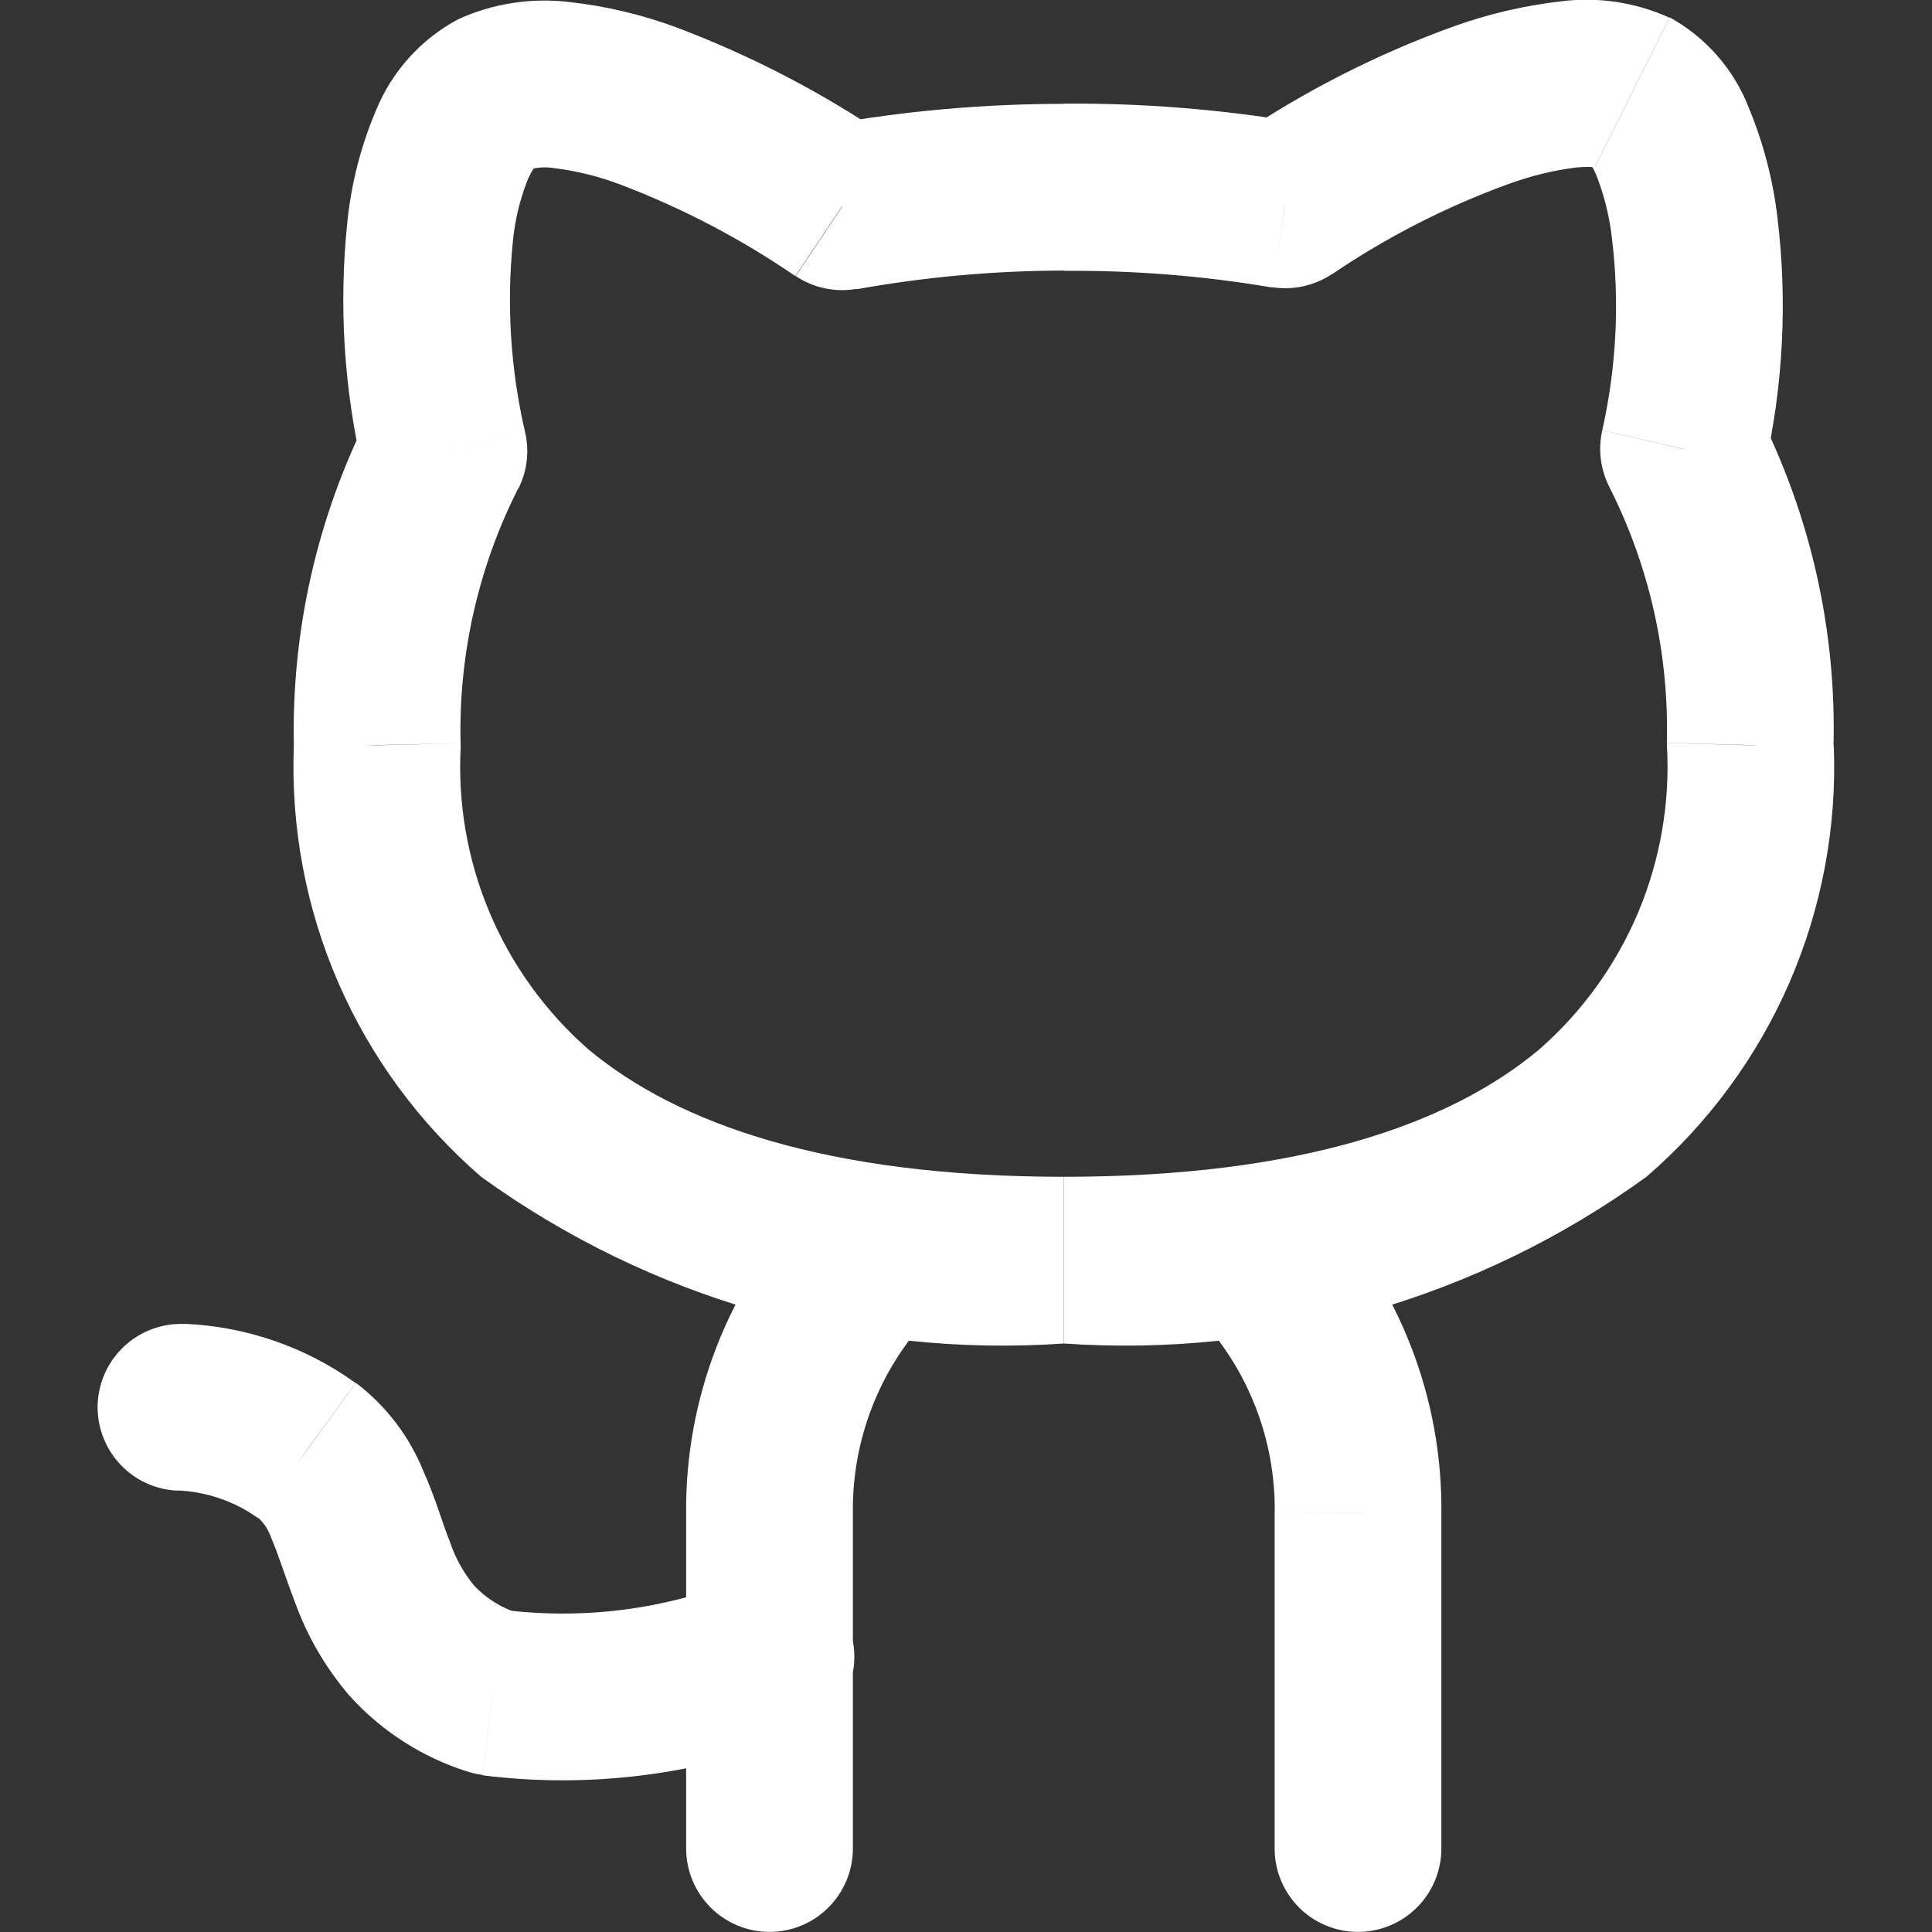 <svg width="20" height="20" viewBox="0 0 20 20" fill="none" xmlns="http://www.w3.org/2000/svg">
<rect x="0" y="0" width="20" height="20" fill="#333333" stroke="none"/>
<g id="github 1" clip-path="url(#clip0_2921_478)">
<path id="Vector" d="M18.119 7.715L17.256 7.691V7.715H18.119ZM3.905 7.715H4.768V7.694L3.905 7.715ZM4.596 4.669L5.365 5.06C5.457 4.879 5.482 4.672 5.436 4.475L4.596 4.669ZM8.717 2.141L8.237 2.858C8.423 2.982 8.649 3.029 8.869 2.99L8.717 2.141ZM11.012 1.938V2.801H11.02L11.012 1.938ZM13.306 2.121L13.162 2.972C13.38 3.008 13.603 2.96 13.787 2.838L13.306 2.121ZM17.428 4.649L16.587 4.454C16.542 4.651 16.567 4.858 16.659 5.039L17.428 4.649ZM9.611 13.633C9.767 13.466 9.85 13.244 9.842 13.015C9.835 12.786 9.736 12.57 9.569 12.414C9.401 12.258 9.179 12.174 8.95 12.182C8.721 12.19 8.505 12.289 8.349 12.456L9.611 13.633ZM7.966 15.664H8.829V15.654L7.966 15.664ZM7.103 19.136C7.103 19.365 7.194 19.584 7.356 19.746C7.518 19.908 7.737 19.999 7.966 19.999C8.195 19.999 8.415 19.908 8.576 19.746C8.738 19.584 8.829 19.365 8.829 19.136H7.103ZM13.674 12.456C13.518 12.289 13.301 12.19 13.073 12.182C12.844 12.174 12.621 12.258 12.454 12.414C12.287 12.57 12.188 12.786 12.18 13.015C12.172 13.244 12.256 13.466 12.412 13.633L13.674 12.456ZM14.058 15.664L13.195 15.654V15.664H14.058ZM13.195 19.136C13.195 19.365 13.286 19.584 13.447 19.746C13.609 19.908 13.829 19.999 14.058 19.999C14.286 19.999 14.506 19.908 14.668 19.746C14.83 19.584 14.921 19.365 14.921 19.136H13.195ZM8.285 17.958C8.392 17.918 8.491 17.857 8.574 17.778C8.658 17.699 8.724 17.604 8.771 17.499C8.817 17.394 8.842 17.281 8.844 17.167C8.846 17.052 8.826 16.938 8.783 16.831C8.741 16.725 8.677 16.628 8.597 16.546C8.517 16.464 8.421 16.399 8.315 16.355C8.209 16.31 8.095 16.288 7.98 16.288C7.866 16.288 7.752 16.311 7.646 16.355L8.285 17.958ZM5.103 17.522L4.824 18.334C4.88 18.353 4.937 18.366 4.996 18.374L5.103 17.522ZM3.174 15.014L3.682 14.318L3.675 14.313L3.174 15.014ZM1.91 13.706C1.681 13.696 1.458 13.778 1.29 13.933C1.121 14.088 1.021 14.304 1.011 14.533C1.002 14.761 1.084 14.985 1.239 15.153C1.394 15.322 1.609 15.422 1.838 15.431L1.91 13.706ZM17.256 7.715C17.29 8.305 17.188 8.896 16.96 9.441C16.731 9.986 16.381 10.472 15.936 10.862C15.013 11.636 13.466 12.182 11.014 12.182V13.908C13.164 14.057 15.299 13.446 17.044 12.182C17.683 11.631 18.189 10.943 18.525 10.17C18.86 9.396 19.017 8.557 18.983 7.715H17.256ZM11.012 12.182C8.561 12.182 7.013 11.633 6.09 10.862C5.645 10.472 5.295 9.986 5.066 9.441C4.837 8.896 4.736 8.305 4.77 7.715H3.042C3.009 8.557 3.165 9.396 3.501 10.17C3.837 10.943 4.343 11.631 4.981 12.182C6.727 13.446 8.862 14.057 11.012 13.908V12.182ZM4.768 7.694C4.746 6.779 4.951 5.872 5.365 5.055L3.826 4.279C3.284 5.347 3.015 6.533 3.042 7.731L4.768 7.694ZM5.436 4.475C5.286 3.829 5.243 3.162 5.309 2.502C5.33 2.278 5.383 2.058 5.467 1.85C5.535 1.699 5.568 1.716 5.505 1.748L4.742 0.2C4.358 0.405 4.058 0.738 3.893 1.141C3.737 1.509 3.636 1.899 3.596 2.296C3.506 3.155 3.56 4.022 3.755 4.863L5.436 4.475ZM5.505 1.748C5.58 1.731 5.657 1.728 5.733 1.74C5.968 1.769 6.199 1.826 6.421 1.91C7.06 2.153 7.669 2.471 8.233 2.858L9.194 1.423C8.511 0.957 7.774 0.575 7.001 0.283C6.644 0.151 6.273 0.063 5.895 0.021C5.502 -0.026 5.102 0.035 4.742 0.2L5.505 1.748ZM8.869 2.994C9.576 2.867 10.293 2.802 11.012 2.801V1.075C10.192 1.075 9.373 1.147 8.566 1.291L8.869 2.994ZM11.019 2.804C11.737 2.798 12.454 2.855 13.162 2.975L13.448 1.268C12.64 1.131 11.822 1.066 11.003 1.073L11.019 2.804ZM13.786 2.841C14.354 2.455 14.968 2.141 15.613 1.906C15.841 1.822 16.077 1.764 16.317 1.734C16.513 1.715 16.552 1.748 16.51 1.727L17.282 0.183C16.927 0.022 16.535 -0.036 16.149 0.015C15.774 0.059 15.405 0.145 15.049 0.273C14.263 0.557 13.515 0.936 12.822 1.404L13.786 2.841ZM16.513 1.724C16.419 1.677 16.449 1.641 16.523 1.808C16.608 2.023 16.663 2.248 16.688 2.478C16.767 3.137 16.732 3.805 16.587 4.453L18.268 4.842C18.46 3.993 18.505 3.117 18.4 2.253C18.354 1.861 18.254 1.478 18.103 1.114C17.948 0.716 17.658 0.386 17.285 0.18L16.513 1.724ZM16.658 5.038C17.074 5.858 17.279 6.77 17.255 7.69L18.98 7.736C19.013 6.529 18.743 5.333 18.197 4.257L16.658 5.038ZM8.351 12.456C7.537 13.328 7.09 14.481 7.103 15.674L8.829 15.655C8.821 14.906 9.102 14.182 9.613 13.634L8.351 12.456ZM7.103 15.664V19.136H8.829V15.664H7.103ZM12.412 13.633C12.923 14.181 13.204 14.905 13.196 15.654L14.921 15.673C14.935 14.48 14.489 13.327 13.675 12.455L12.412 13.633ZM13.195 15.664V19.136H14.921V15.664H13.195ZM7.647 16.354C6.875 16.662 6.036 16.769 5.211 16.665L4.996 18.378C6.11 18.518 7.242 18.373 8.286 17.957L7.647 16.354ZM5.383 16.705C5.202 16.652 5.037 16.551 4.907 16.413C4.8 16.282 4.716 16.133 4.662 15.973C4.621 15.871 4.587 15.77 4.541 15.636C4.495 15.502 4.446 15.371 4.383 15.229C4.237 14.868 3.996 14.552 3.685 14.316L2.67 15.709C2.734 15.766 2.781 15.84 2.808 15.922C2.842 15.999 2.875 16.088 2.916 16.206C2.958 16.324 3.004 16.458 3.058 16.598C3.186 16.95 3.378 17.276 3.623 17.56C3.95 17.92 4.366 18.188 4.829 18.336L5.383 16.705ZM3.676 14.313C3.159 13.942 2.546 13.731 1.91 13.704L1.838 15.429C2.138 15.442 2.428 15.541 2.672 15.716L3.676 14.313Z" fill="white"/>
</g>
<defs>
<clipPath id="clip0_2921_478">
<rect width="20" height="20" fill="white"/>
</clipPath>
</defs>
</svg>
